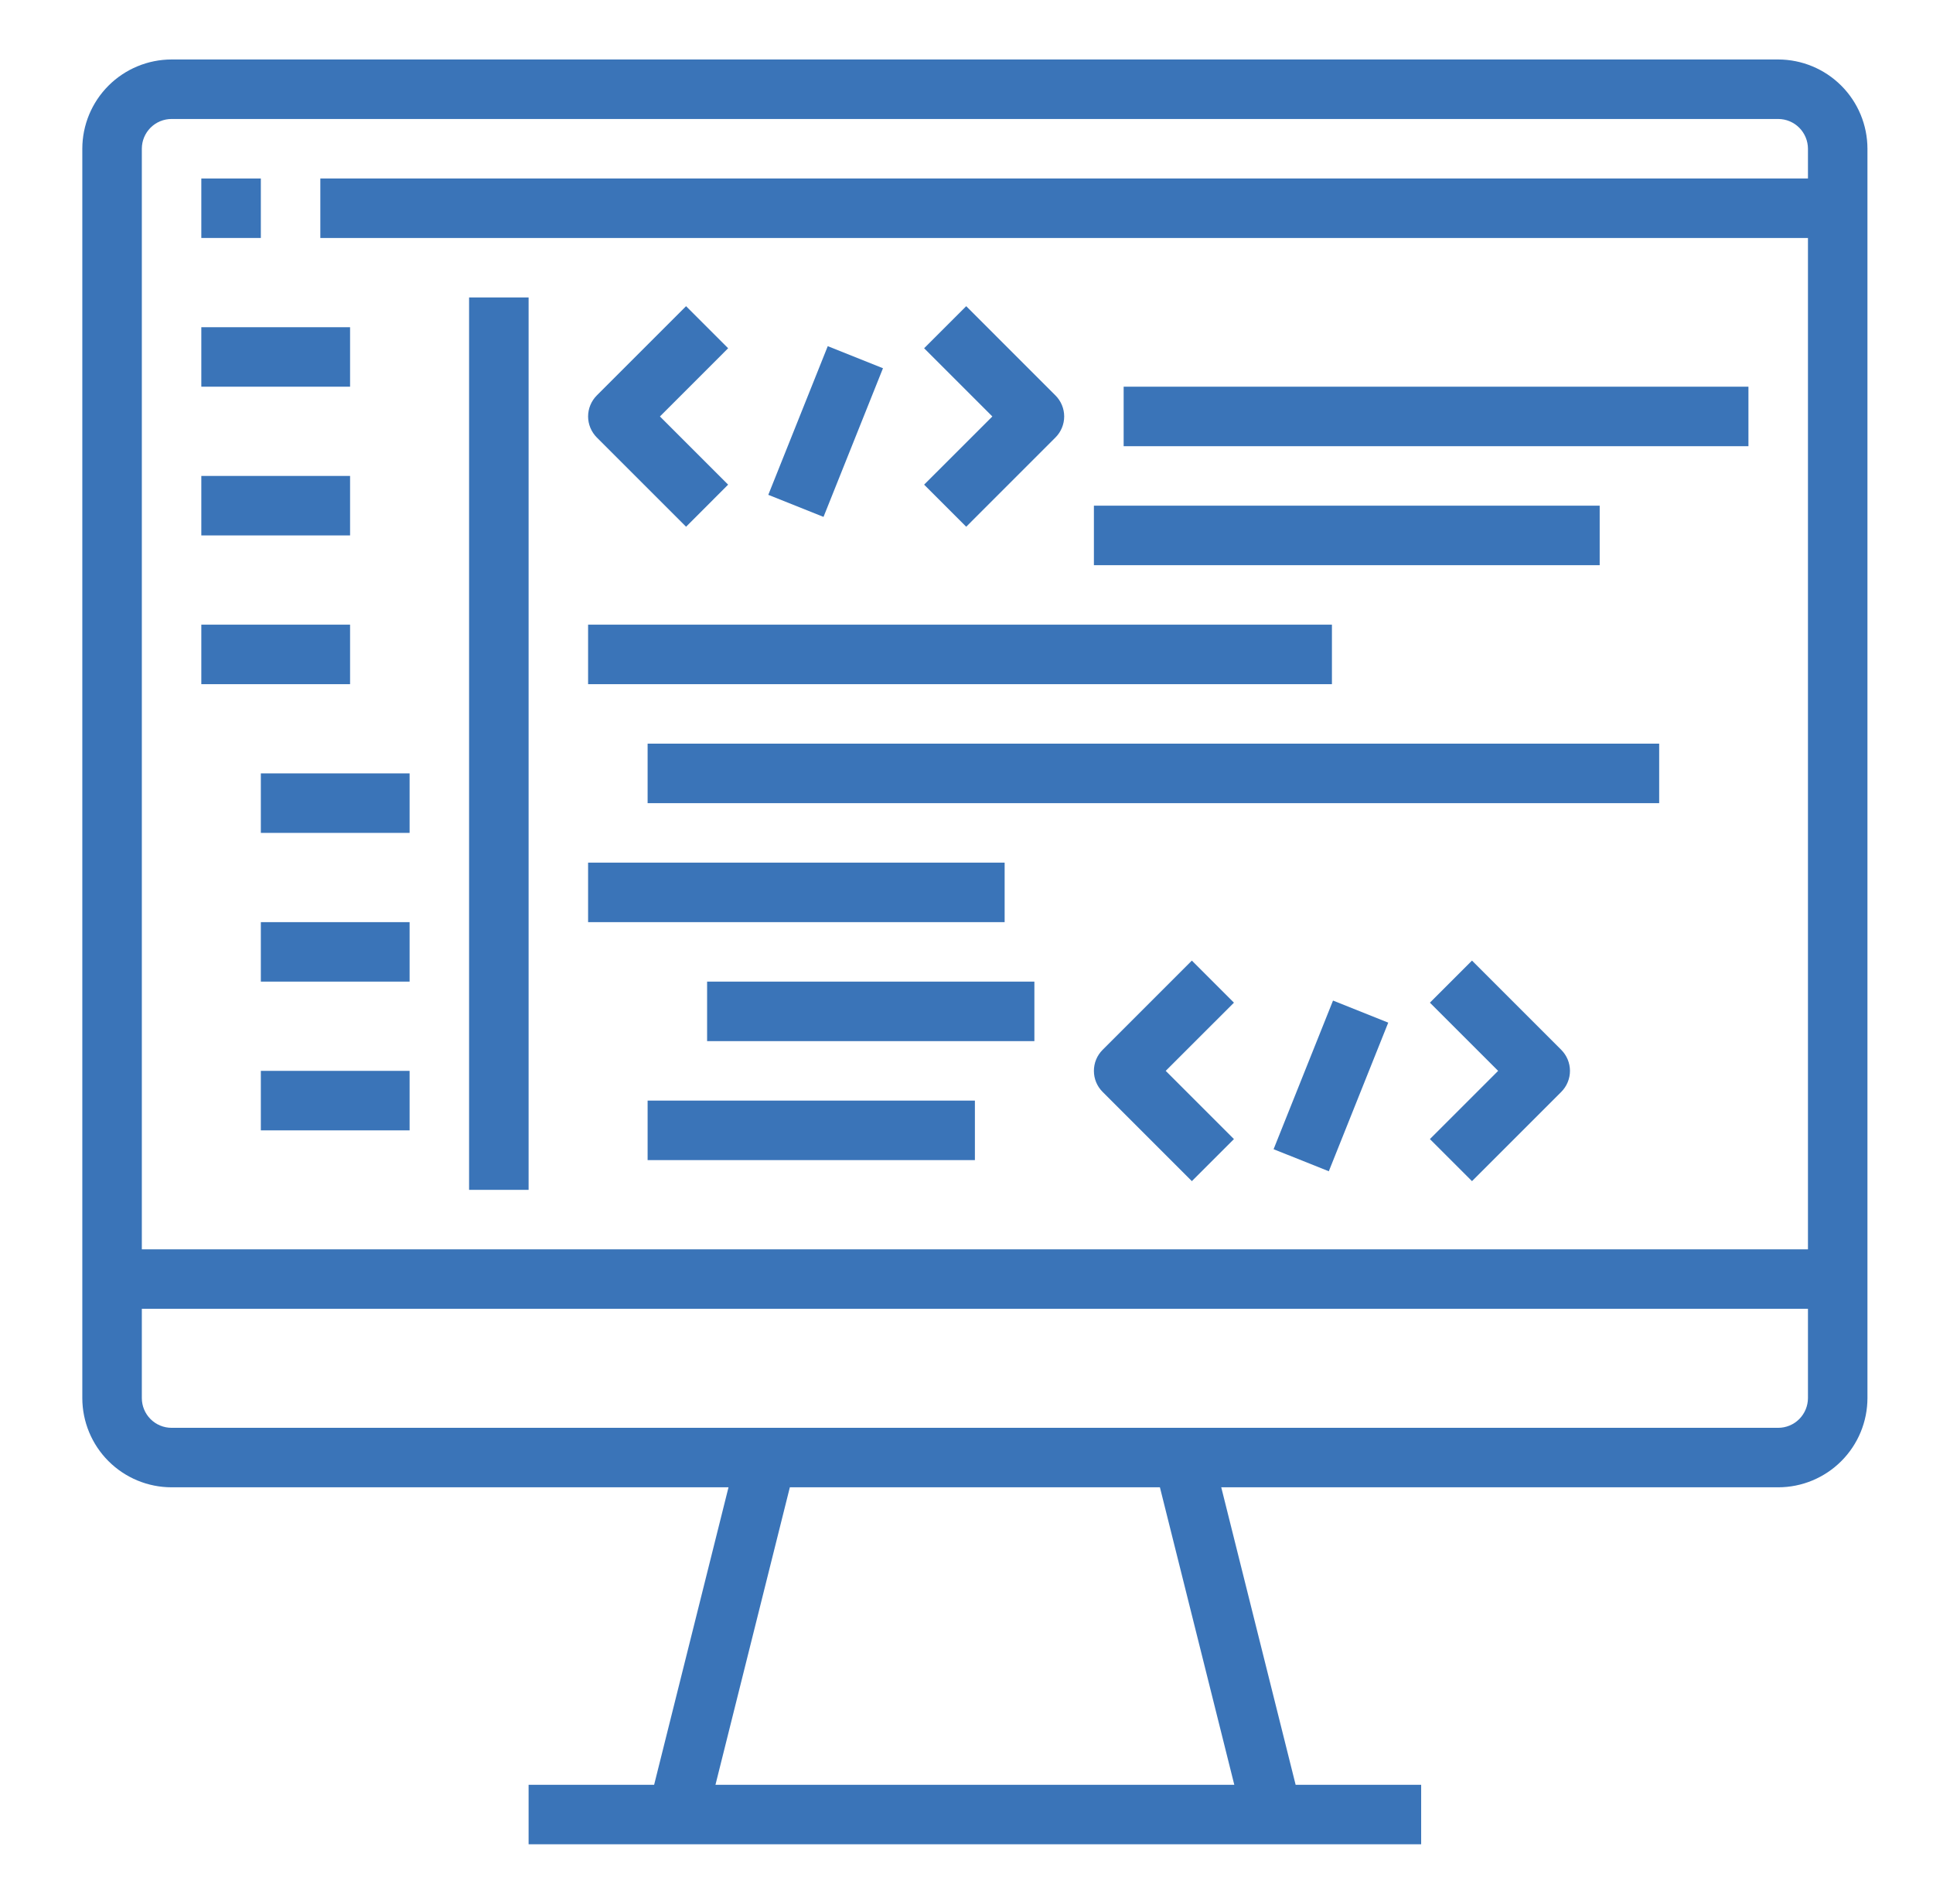 <svg width="67" height="66" viewBox="0 0 67 66" fill="none" xmlns="http://www.w3.org/2000/svg">
<path d="M61.634 2.062H5.947C5.127 2.063 4.34 2.39 3.76 2.97C3.18 3.55 2.854 4.336 2.853 5.156V48.469C2.854 49.289 3.18 50.075 3.76 50.655C4.34 51.235 5.127 51.562 5.947 51.562H25.251L22.673 61.875H18.322V63.938H49.259V61.875H44.908L42.33 51.562H61.634C62.455 51.562 63.241 51.235 63.821 50.655C64.401 50.075 64.727 49.289 64.728 48.469V5.156C64.727 4.336 64.401 3.55 63.821 2.97C63.241 2.39 62.455 2.063 61.634 2.062ZM5.947 4.125H61.634C61.908 4.125 62.17 4.234 62.363 4.427C62.556 4.621 62.665 4.883 62.666 5.156V6.188H11.103V8.25H62.666V43.312H4.916V5.156C4.916 4.883 5.025 4.621 5.218 4.427C5.411 4.234 5.673 4.125 5.947 4.125ZM42.782 61.875H24.799L27.377 51.562H40.204L42.782 61.875ZM61.634 49.5H5.947C5.673 49.5 5.411 49.391 5.218 49.198C5.025 49.004 4.916 48.742 4.916 48.469V45.375H62.666V48.469C62.665 48.742 62.556 49.004 62.363 49.198C62.17 49.391 61.908 49.5 61.634 49.5Z" fill="#3A74B8"/>
<path d="M6.978 6.188H9.041V8.25H6.978V6.188Z" fill="#3A74B8"/>
<path d="M16.259 10.312H18.322V41.25H16.259V10.312Z" fill="#3A74B8"/>
<path d="M23.78 18.261L25.238 16.802L22.874 14.438L25.238 12.073L23.78 10.615L20.686 13.709C20.591 13.804 20.515 13.918 20.463 14.043C20.411 14.168 20.384 14.302 20.384 14.438C20.384 14.573 20.411 14.707 20.463 14.832C20.515 14.957 20.591 15.071 20.686 15.167L23.78 18.261Z" fill="#3A74B8"/>
<path d="M26.63 17.155L28.691 12.001L30.605 12.766L28.544 17.92L26.63 17.155Z" fill="#3A74B8"/>
<path d="M33.49 18.261L36.583 15.167C36.679 15.071 36.755 14.957 36.807 14.832C36.859 14.707 36.886 14.573 36.886 14.438C36.886 14.302 36.859 14.168 36.807 14.043C36.755 13.918 36.679 13.804 36.583 13.709L33.49 10.615L32.031 12.073L34.396 14.438L32.031 16.802L33.49 18.261Z" fill="#3A74B8"/>
<path d="M38.947 13.406H60.603V15.469H38.947V13.406Z" fill="#3A74B8"/>
<path d="M41.311 33.302L38.218 36.396C38.122 36.492 38.046 36.605 37.994 36.73C37.942 36.856 37.916 36.99 37.916 37.125C37.916 37.261 37.942 37.395 37.994 37.52C38.046 37.645 38.122 37.759 38.218 37.854L41.311 40.948L42.77 39.49L40.405 37.125L42.77 34.761L41.311 33.302Z" fill="#3A74B8"/>
<path d="M44.144 39.841L46.204 34.688L48.118 35.453L46.058 40.606L44.144 39.841Z" fill="#3A74B8"/>
<path d="M51.021 33.302L49.562 34.761L51.927 37.125L49.562 39.49L51.021 40.948L54.115 37.854C54.21 37.759 54.286 37.645 54.338 37.52C54.39 37.395 54.417 37.261 54.417 37.125C54.417 36.99 54.39 36.856 54.338 36.73C54.286 36.605 54.21 36.492 54.115 36.396L51.021 33.302Z" fill="#3A74B8"/>
<path d="M24.509 34.031H35.853V36.094H24.509V34.031Z" fill="#3A74B8"/>
<path d="M37.916 17.531H55.447V19.594H37.916V17.531Z" fill="#3A74B8"/>
<path d="M20.384 21.656H46.166V23.719H20.384V21.656Z" fill="#3A74B8"/>
<path d="M22.447 25.781H57.509V27.844H22.447V25.781Z" fill="#3A74B8"/>
<path d="M20.384 29.906H34.822V31.969H20.384V29.906Z" fill="#3A74B8"/>
<path d="M22.447 38.156H33.791V40.219H22.447V38.156Z" fill="#3A74B8"/>
<path d="M6.978 11.344H12.134V13.406H6.978V11.344Z" fill="#3A74B8"/>
<path d="M6.978 16.5H12.134V18.562H6.978V16.5Z" fill="#3A74B8"/>
<path d="M6.978 21.656H12.134V23.719H6.978V21.656Z" fill="#3A74B8"/>
<path d="M9.041 26.812H14.197V28.875H9.041V26.812Z" fill="#3A74B8"/>
<path d="M9.041 31.969H14.197V34.031H9.041V31.969Z" fill="#3A74B8"/>
<path d="M9.041 37.125H14.197V39.188H9.041V37.125Z" fill="#3A74B8"/>
</svg>
